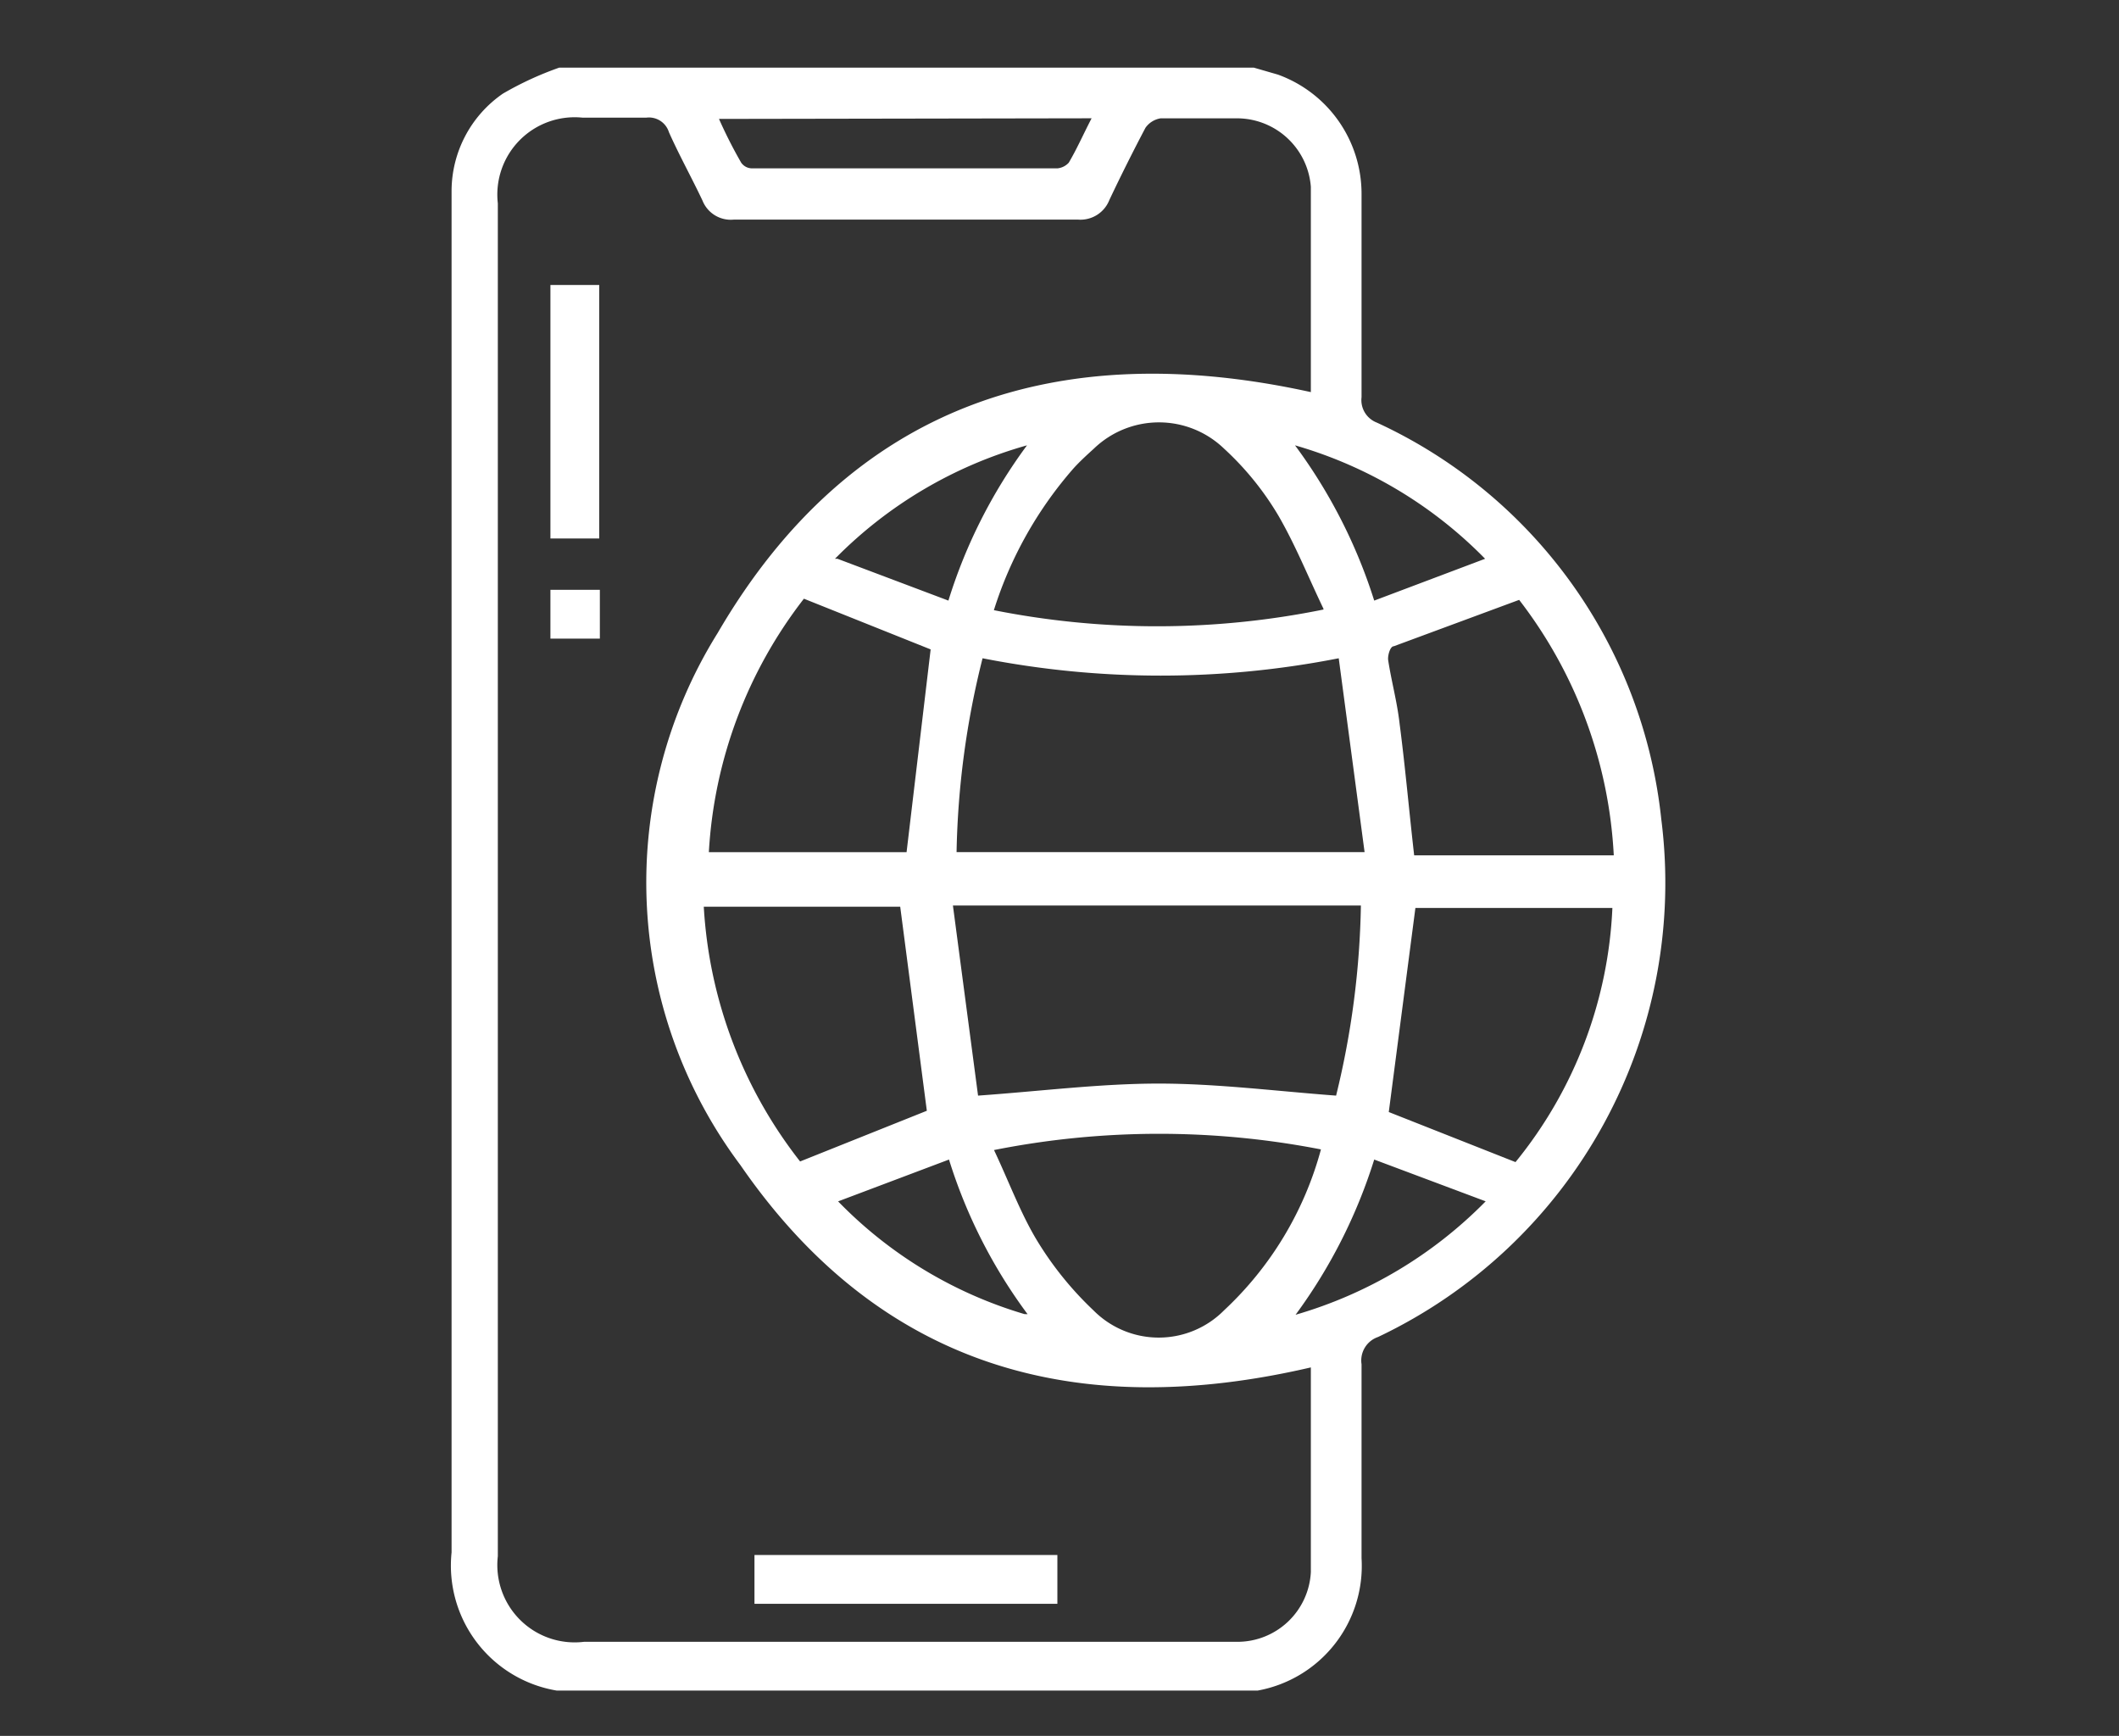 <svg xmlns="http://www.w3.org/2000/svg" width="94" height="77" viewBox="0 0 94 77">
  <rect x="0" y="0" width="94" height="77" fill="#333333" stroke="none"/>
  <g id="icon_setting-17" data-name="icon setting-17" transform="translate(-2188 -2412)">
    <rect id="Rectangle_2982" data-name="Rectangle 2982" width="94" height="77" transform="translate(2188 2412)" fill="none"/>
    <g id="icon_setting-17-2" data-name="icon setting-17" transform="translate(2170.572 2389.32)">
      <path id="Path_8246" data-name="Path 8246" d="M73.048,25.68l1.068.309A5.622,5.622,0,0,1,77.827,31.3v9a1.068,1.068,0,0,0,.675,1.124,21.9,21.9,0,0,1,12.622,17.6A22.292,22.292,0,0,1,78.558,81.986a1.1,1.1,0,0,0-.731,1.209c0,2.811,0,5.622,0,8.6a5.622,5.622,0,0,1-4.61,5.875H42.126a5.622,5.622,0,0,1-4.666-6.128V31.162a5.257,5.257,0,0,1,2.277-4.329,14.505,14.505,0,0,1,2.5-1.153Zm2.53,57.655c-10.4,2.418-19.115,0-25.3-8.967a20.914,20.914,0,0,1-1.012-23.613c5.9-10.12,15.067-13.156,26.312-10.682V30.965a3.289,3.289,0,0,0-3.233-3.036h-3.43a1.012,1.012,0,0,0-.675.422q-.843,1.6-1.6,3.2a1.377,1.377,0,0,1-1.377.871H49.969a1.349,1.349,0,0,1-1.377-.843c-.478-1.012-1.04-2.024-1.49-3.036A.928.928,0,0,0,46.09,27.9H43.279A3.43,3.43,0,0,0,39.512,31.7V91.712a3.43,3.43,0,0,0,3.823,3.795H72.317a3.261,3.261,0,0,0,3.261-3.092Zm1.237-31.456a40.93,40.93,0,0,1-15.8,0,37.865,37.865,0,0,0-1.153,8.6h18.1Zm-16,19.4c2.811-.2,5.425-.534,8.012-.534s5.229.337,7.871.534a37.839,37.839,0,0,0,1.1-8.433H59.7ZM76.14,49.687c-.7-1.462-1.237-2.811-2-4.132a13.072,13.072,0,0,0-2.418-2.98,4.16,4.16,0,0,0-5.763,0c-.309.281-.618.562-.9.871a17.513,17.513,0,0,0-3.542,6.3,37.05,37.05,0,0,0,14.618-.028ZM61.523,73.693c.675,1.434,1.181,2.811,1.912,4.02a14.9,14.9,0,0,0,2.5,3.092,4.076,4.076,0,0,0,5.791,0,15.152,15.152,0,0,0,4.3-7.14A37.584,37.584,0,0,0,61.523,73.693ZM58.712,51.486l-5.622-2.249a20.184,20.184,0,0,0-4.217,11.244h8.771Zm26.171-2.221-5.622,2.08c-.169,0-.281.422-.253.618.141.928.394,1.827.506,2.811.253,1.94.422,3.879.647,5.847h8.855A20.24,20.24,0,0,0,84.8,49.265ZM52.921,74.2l5.622-2.249L57.362,62.9H48.648a20.184,20.184,0,0,0,4.273,11.3ZM88.959,62.955H80.216l-1.181,9.052,5.622,2.221a19.172,19.172,0,0,0,4.3-11.329Zm-39.636-35a20.752,20.752,0,0,0,.984,1.94.59.59,0,0,0,.478.253H64.334a.787.787,0,0,0,.506-.253c.365-.618.647-1.265,1.012-1.968ZM78.389,49.321l4.919-1.855a19.256,19.256,0,0,0-8.433-5.032,23.36,23.36,0,0,1,3.514,6.887Zm0,24.794A23.36,23.36,0,0,1,74.9,81a19.368,19.368,0,0,0,8.433-5.032ZM54.579,47.466,59.5,49.321a23.023,23.023,0,0,1,3.486-6.887,19.256,19.256,0,0,0-8.518,5.032Zm8.433,33.508a22.882,22.882,0,0,1-3.486-6.859L54.607,75.97a19.059,19.059,0,0,0,8.265,5Z" transform="translate(0 0)" fill="#fff"/>
      <path id="Path_8247" data-name="Path 8247" d="M55.657,49.15v2.165H42.22V49.15Z" transform="translate(8.677 42.506)" fill="#fff"/>
      <path id="Path_8248" data-name="Path 8248" d="M39,29.11h2.165V40.354H39Z" transform="translate(2.845 6.212)" fill="#fff"/>
      <path id="Path_8249" data-name="Path 8249" d="M39,36.085V33.92h2.193v2.165Z" transform="translate(2.845 14.923)" fill="#fff"/>
    </g>
  </g>
</svg>
